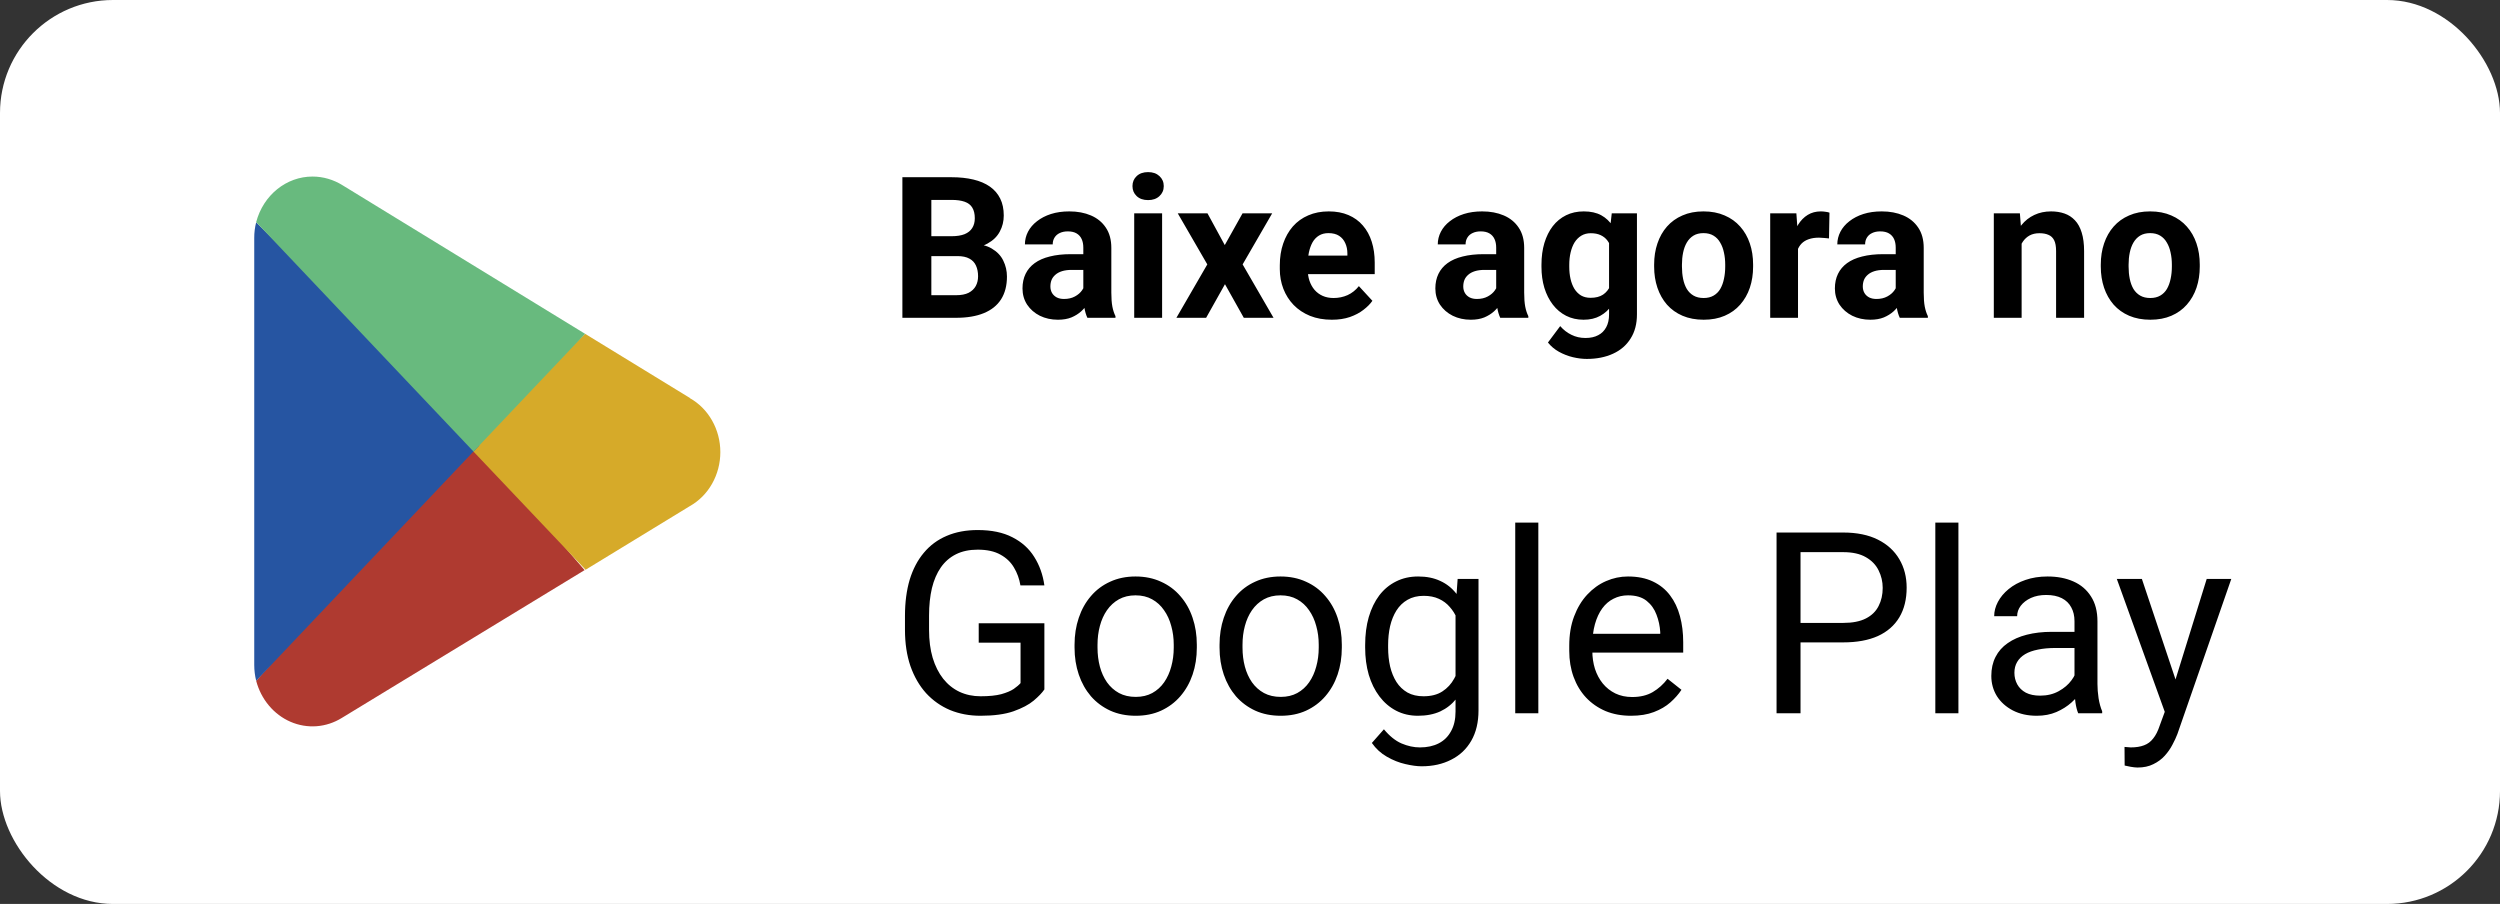 <svg xmlns="http://www.w3.org/2000/svg" width="177" height="64" viewBox="0 0 177 64" fill="none"><rect x="0" y="0" width="177" height="64" fill="#333333" stroke="none"/><rect width="177" height="64" rx="8" fill="white"></rect><g clip-path="url(#clip0_27_29)"><path d="M33.411 31.092L18.137 48.2C18.308 48.85 18.616 49.449 19.038 49.952C19.459 50.455 19.983 50.849 20.568 51.102C21.154 51.356 21.785 51.463 22.415 51.416C23.045 51.368 23.657 51.167 24.203 50.828L41.39 40.364L33.411 31.092Z" fill="#AF3A30"></path><path d="M48.856 28.184L41.424 23.633L33.059 31.481L41.458 40.339L48.834 35.837C49.487 35.471 50.035 34.922 50.416 34.247C50.798 33.572 51 32.799 51 32.01C51 31.222 50.798 30.448 50.416 29.774C50.035 29.099 49.487 28.549 48.834 28.184L48.856 28.184Z" fill="#D6AA29"></path><path d="M18.137 15.736C18.044 16.101 17.998 16.478 18 16.856V47.081C18.001 47.459 18.047 47.835 18.137 48.201L33.935 31.53L18.137 15.736Z" fill="#2655A2"></path><path d="M33.525 31.969L41.424 23.634L24.26 13.121C23.614 12.716 22.88 12.502 22.132 12.5C20.274 12.496 18.642 13.814 18.137 15.725L33.525 31.969Z" fill="#68BA7E"></path></g><path d="M67.785 18.132H65.228L65.215 16.724H67.361C67.74 16.724 68.049 16.676 68.291 16.58C68.533 16.48 68.713 16.336 68.831 16.149C68.954 15.958 69.016 15.726 69.016 15.452C69.016 15.142 68.956 14.892 68.838 14.7C68.724 14.509 68.544 14.37 68.298 14.283C68.056 14.197 67.744 14.153 67.361 14.153H65.939V22.5H63.889V12.547H67.361C67.94 12.547 68.457 12.602 68.913 12.711C69.373 12.82 69.763 12.987 70.082 13.21C70.401 13.433 70.645 13.716 70.814 14.058C70.982 14.395 71.066 14.796 71.066 15.261C71.066 15.671 70.973 16.049 70.786 16.395C70.604 16.742 70.314 17.024 69.918 17.243C69.526 17.462 69.013 17.583 68.38 17.605L67.785 18.132ZM67.696 22.5H64.668L65.468 20.9H67.696C68.056 20.9 68.35 20.843 68.578 20.73C68.806 20.611 68.975 20.451 69.084 20.251C69.193 20.05 69.248 19.82 69.248 19.561C69.248 19.269 69.198 19.016 69.098 18.802C69.002 18.588 68.847 18.424 68.633 18.31C68.419 18.191 68.136 18.132 67.785 18.132H65.81L65.823 16.724H68.284L68.756 17.277C69.362 17.268 69.85 17.375 70.219 17.599C70.592 17.817 70.864 18.102 71.032 18.453C71.205 18.804 71.292 19.18 71.292 19.581C71.292 20.219 71.153 20.757 70.875 21.194C70.597 21.627 70.189 21.953 69.651 22.172C69.118 22.391 68.466 22.5 67.696 22.5ZM76.699 20.832V17.537C76.699 17.3 76.66 17.097 76.583 16.929C76.505 16.756 76.385 16.621 76.221 16.525C76.061 16.43 75.854 16.382 75.599 16.382C75.38 16.382 75.191 16.421 75.031 16.498C74.872 16.571 74.749 16.678 74.662 16.819C74.576 16.956 74.532 17.118 74.532 17.305H72.564C72.564 16.99 72.636 16.692 72.782 16.409C72.928 16.127 73.14 15.878 73.418 15.664C73.696 15.445 74.026 15.274 74.409 15.151C74.796 15.028 75.23 14.967 75.708 14.967C76.282 14.967 76.793 15.062 77.239 15.254C77.686 15.445 78.037 15.732 78.292 16.115C78.552 16.498 78.682 16.977 78.682 17.551V20.716C78.682 21.121 78.707 21.454 78.757 21.714C78.807 21.969 78.88 22.192 78.976 22.384V22.5H76.986C76.891 22.299 76.818 22.049 76.768 21.748C76.722 21.443 76.699 21.137 76.699 20.832ZM76.959 17.995L76.973 19.109H75.872C75.612 19.109 75.387 19.139 75.195 19.198C75.004 19.258 74.847 19.342 74.724 19.451C74.601 19.556 74.509 19.679 74.45 19.82C74.395 19.962 74.368 20.116 74.368 20.285C74.368 20.454 74.407 20.606 74.484 20.743C74.562 20.875 74.674 20.98 74.819 21.058C74.965 21.131 75.136 21.167 75.332 21.167C75.628 21.167 75.886 21.108 76.105 20.989C76.323 20.871 76.492 20.725 76.61 20.552C76.733 20.379 76.797 20.215 76.802 20.06L77.321 20.894C77.248 21.08 77.148 21.274 77.02 21.475C76.897 21.675 76.74 21.864 76.549 22.042C76.357 22.215 76.127 22.359 75.858 22.473C75.59 22.582 75.27 22.637 74.901 22.637C74.432 22.637 74.006 22.543 73.623 22.356C73.245 22.165 72.944 21.903 72.721 21.57C72.502 21.233 72.393 20.85 72.393 20.422C72.393 20.035 72.466 19.69 72.611 19.39C72.757 19.089 72.971 18.836 73.254 18.631C73.541 18.421 73.899 18.264 74.327 18.159C74.755 18.05 75.252 17.995 75.817 17.995H76.959ZM82.277 15.104V22.5H80.302V15.104H82.277ZM80.179 13.176C80.179 12.889 80.279 12.652 80.48 12.465C80.68 12.278 80.949 12.185 81.286 12.185C81.619 12.185 81.885 12.278 82.086 12.465C82.291 12.652 82.394 12.889 82.394 13.176C82.394 13.463 82.291 13.7 82.086 13.887C81.885 14.074 81.619 14.167 81.286 14.167C80.949 14.167 80.68 14.074 80.48 13.887C80.279 13.7 80.179 13.463 80.179 13.176ZM85.49 15.104L86.714 17.352L87.972 15.104H90.07L87.978 18.72L90.166 22.5H88.061L86.728 20.121L85.394 22.5H83.289L85.477 18.72L83.385 15.104H85.49ZM94.295 22.637C93.721 22.637 93.206 22.546 92.75 22.363C92.294 22.176 91.907 21.919 91.588 21.591C91.273 21.263 91.032 20.882 90.863 20.449C90.695 20.012 90.61 19.547 90.61 19.055V18.781C90.61 18.221 90.69 17.708 90.85 17.243C91.009 16.778 91.237 16.375 91.533 16.033C91.834 15.691 92.199 15.429 92.627 15.247C93.055 15.06 93.538 14.967 94.076 14.967C94.6 14.967 95.065 15.053 95.471 15.227C95.876 15.4 96.216 15.646 96.489 15.965C96.767 16.284 96.977 16.667 97.118 17.113C97.259 17.555 97.33 18.047 97.33 18.59V19.41H91.451V18.098H95.395V17.947C95.395 17.674 95.345 17.43 95.245 17.216C95.149 16.997 95.004 16.824 94.808 16.696C94.612 16.569 94.361 16.505 94.056 16.505C93.796 16.505 93.573 16.562 93.386 16.676C93.199 16.79 93.046 16.949 92.928 17.154C92.814 17.359 92.727 17.601 92.668 17.879C92.613 18.152 92.586 18.453 92.586 18.781V19.055C92.586 19.351 92.627 19.624 92.709 19.875C92.796 20.126 92.916 20.342 93.071 20.524C93.231 20.707 93.422 20.848 93.645 20.948C93.873 21.049 94.131 21.099 94.418 21.099C94.773 21.099 95.104 21.03 95.409 20.894C95.719 20.752 95.986 20.54 96.209 20.258L97.166 21.297C97.011 21.52 96.799 21.734 96.53 21.939C96.266 22.145 95.947 22.313 95.573 22.445C95.2 22.573 94.773 22.637 94.295 22.637ZM105.93 20.832V17.537C105.93 17.3 105.891 17.097 105.813 16.929C105.736 16.756 105.615 16.621 105.451 16.525C105.292 16.43 105.084 16.382 104.829 16.382C104.61 16.382 104.421 16.421 104.262 16.498C104.102 16.571 103.979 16.678 103.893 16.819C103.806 16.956 103.763 17.118 103.763 17.305H101.794C101.794 16.99 101.867 16.692 102.013 16.409C102.159 16.127 102.37 15.878 102.648 15.664C102.926 15.445 103.257 15.274 103.64 15.151C104.027 15.028 104.46 14.967 104.938 14.967C105.513 14.967 106.023 15.062 106.47 15.254C106.916 15.445 107.267 15.732 107.522 16.115C107.782 16.498 107.912 16.977 107.912 17.551V20.716C107.912 21.121 107.937 21.454 107.987 21.714C108.037 21.969 108.11 22.192 108.206 22.384V22.5H106.217C106.121 22.299 106.048 22.049 105.998 21.748C105.952 21.443 105.93 21.137 105.93 20.832ZM106.189 17.995L106.203 19.109H105.103C104.843 19.109 104.617 19.139 104.426 19.198C104.234 19.258 104.077 19.342 103.954 19.451C103.831 19.556 103.74 19.679 103.681 19.82C103.626 19.962 103.599 20.116 103.599 20.285C103.599 20.454 103.637 20.606 103.715 20.743C103.792 20.875 103.904 20.98 104.05 21.058C104.196 21.131 104.367 21.167 104.562 21.167C104.859 21.167 105.116 21.108 105.335 20.989C105.554 20.871 105.722 20.725 105.841 20.552C105.964 20.379 106.028 20.215 106.032 20.06L106.552 20.894C106.479 21.08 106.379 21.274 106.251 21.475C106.128 21.675 105.971 21.864 105.779 22.042C105.588 22.215 105.358 22.359 105.089 22.473C104.82 22.582 104.501 22.637 104.132 22.637C103.662 22.637 103.236 22.543 102.854 22.356C102.475 22.165 102.174 21.903 101.951 21.57C101.732 21.233 101.623 20.85 101.623 20.422C101.623 20.035 101.696 19.69 101.842 19.39C101.988 19.089 102.202 18.836 102.484 18.631C102.771 18.421 103.129 18.264 103.558 18.159C103.986 18.05 104.483 17.995 105.048 17.995H106.189ZM114.112 15.104H115.896V22.254C115.896 22.928 115.746 23.5 115.445 23.97C115.149 24.444 114.734 24.801 114.201 25.043C113.668 25.289 113.048 25.412 112.342 25.412C112.032 25.412 111.704 25.371 111.357 25.289C111.016 25.207 110.688 25.079 110.373 24.906C110.063 24.733 109.803 24.514 109.594 24.25L110.462 23.088C110.69 23.352 110.954 23.557 111.255 23.703C111.556 23.854 111.888 23.929 112.253 23.929C112.608 23.929 112.909 23.863 113.155 23.73C113.401 23.603 113.59 23.414 113.723 23.163C113.855 22.917 113.921 22.619 113.921 22.268V16.812L114.112 15.104ZM109.136 18.891V18.747C109.136 18.182 109.204 17.669 109.341 17.209C109.482 16.744 109.68 16.345 109.936 16.013C110.195 15.68 110.51 15.422 110.879 15.24C111.248 15.058 111.665 14.967 112.13 14.967C112.622 14.967 113.035 15.058 113.367 15.24C113.7 15.422 113.973 15.682 114.188 16.02C114.402 16.352 114.568 16.746 114.687 17.202C114.81 17.653 114.905 18.148 114.974 18.686V19C114.905 19.515 114.803 19.994 114.666 20.436C114.529 20.878 114.349 21.265 114.126 21.598C113.903 21.926 113.625 22.181 113.292 22.363C112.964 22.546 112.572 22.637 112.116 22.637C111.66 22.637 111.248 22.543 110.879 22.356C110.514 22.17 110.202 21.908 109.942 21.57C109.683 21.233 109.482 20.837 109.341 20.381C109.204 19.925 109.136 19.428 109.136 18.891ZM111.104 18.747V18.891C111.104 19.196 111.134 19.481 111.193 19.745C111.253 20.009 111.344 20.244 111.467 20.449C111.594 20.65 111.752 20.807 111.938 20.921C112.13 21.03 112.355 21.085 112.615 21.085C112.975 21.085 113.269 21.01 113.497 20.859C113.725 20.704 113.896 20.492 114.01 20.224C114.124 19.955 114.19 19.645 114.208 19.294V18.398C114.199 18.111 114.16 17.854 114.092 17.626C114.023 17.394 113.928 17.195 113.805 17.031C113.682 16.867 113.522 16.74 113.326 16.648C113.13 16.557 112.898 16.512 112.629 16.512C112.369 16.512 112.144 16.571 111.952 16.689C111.765 16.803 111.608 16.961 111.48 17.161C111.357 17.362 111.264 17.599 111.2 17.872C111.136 18.141 111.104 18.433 111.104 18.747ZM117.113 18.877V18.733C117.113 18.191 117.191 17.692 117.346 17.236C117.501 16.776 117.726 16.377 118.022 16.04C118.319 15.703 118.683 15.441 119.116 15.254C119.549 15.062 120.046 14.967 120.606 14.967C121.167 14.967 121.666 15.062 122.104 15.254C122.541 15.441 122.908 15.703 123.204 16.04C123.505 16.377 123.733 16.776 123.888 17.236C124.043 17.692 124.12 18.191 124.12 18.733V18.877C124.12 19.415 124.043 19.914 123.888 20.374C123.733 20.83 123.505 21.229 123.204 21.57C122.908 21.908 122.543 22.17 122.11 22.356C121.677 22.543 121.181 22.637 120.62 22.637C120.06 22.637 119.561 22.543 119.123 22.356C118.69 22.17 118.323 21.908 118.022 21.57C117.726 21.229 117.501 20.83 117.346 20.374C117.191 19.914 117.113 19.415 117.113 18.877ZM119.082 18.733V18.877C119.082 19.187 119.109 19.476 119.164 19.745C119.219 20.014 119.305 20.251 119.424 20.456C119.547 20.657 119.706 20.814 119.902 20.928C120.098 21.042 120.338 21.099 120.62 21.099C120.894 21.099 121.128 21.042 121.324 20.928C121.52 20.814 121.677 20.657 121.796 20.456C121.914 20.251 122.001 20.014 122.056 19.745C122.115 19.476 122.145 19.187 122.145 18.877V18.733C122.145 18.433 122.115 18.15 122.056 17.886C122.001 17.617 121.912 17.38 121.789 17.175C121.671 16.965 121.513 16.801 121.317 16.683C121.121 16.564 120.884 16.505 120.606 16.505C120.328 16.505 120.091 16.564 119.896 16.683C119.704 16.801 119.547 16.965 119.424 17.175C119.305 17.38 119.219 17.617 119.164 17.886C119.109 18.15 119.082 18.433 119.082 18.733ZM127.299 16.717V22.5H125.33V15.104H127.183L127.299 16.717ZM129.527 15.056L129.493 16.881C129.397 16.867 129.281 16.856 129.145 16.847C129.012 16.833 128.892 16.826 128.782 16.826C128.504 16.826 128.263 16.863 128.058 16.936C127.857 17.004 127.688 17.106 127.552 17.243C127.42 17.38 127.319 17.546 127.251 17.742C127.187 17.938 127.151 18.162 127.142 18.412L126.745 18.289C126.745 17.811 126.793 17.371 126.889 16.97C126.984 16.564 127.123 16.211 127.306 15.91C127.493 15.609 127.72 15.377 127.989 15.213C128.258 15.049 128.566 14.967 128.912 14.967C129.021 14.967 129.133 14.976 129.247 14.994C129.361 15.008 129.454 15.028 129.527 15.056ZM134.217 20.832V17.537C134.217 17.3 134.178 17.097 134.101 16.929C134.023 16.756 133.902 16.621 133.738 16.525C133.579 16.43 133.371 16.382 133.116 16.382C132.897 16.382 132.708 16.421 132.549 16.498C132.389 16.571 132.266 16.678 132.18 16.819C132.093 16.956 132.05 17.118 132.05 17.305H130.081C130.081 16.99 130.154 16.692 130.3 16.409C130.446 16.127 130.658 15.878 130.936 15.664C131.214 15.445 131.544 15.274 131.927 15.151C132.314 15.028 132.747 14.967 133.226 14.967C133.8 14.967 134.31 15.062 134.757 15.254C135.203 15.445 135.554 15.732 135.81 16.115C136.069 16.498 136.199 16.977 136.199 17.551V20.716C136.199 21.121 136.224 21.454 136.274 21.714C136.325 21.969 136.397 22.192 136.493 22.384V22.5H134.504C134.408 22.299 134.335 22.049 134.285 21.748C134.24 21.443 134.217 21.137 134.217 20.832ZM134.477 17.995L134.49 19.109H133.39C133.13 19.109 132.904 19.139 132.713 19.198C132.521 19.258 132.364 19.342 132.241 19.451C132.118 19.556 132.027 19.679 131.968 19.82C131.913 19.962 131.886 20.116 131.886 20.285C131.886 20.454 131.924 20.606 132.002 20.743C132.079 20.875 132.191 20.98 132.337 21.058C132.483 21.131 132.654 21.167 132.85 21.167C133.146 21.167 133.403 21.108 133.622 20.989C133.841 20.871 134.009 20.725 134.128 20.552C134.251 20.379 134.315 20.215 134.319 20.06L134.839 20.894C134.766 21.08 134.666 21.274 134.538 21.475C134.415 21.675 134.258 21.864 134.066 22.042C133.875 22.215 133.645 22.359 133.376 22.473C133.107 22.582 132.788 22.637 132.419 22.637C131.95 22.637 131.523 22.543 131.141 22.356C130.762 22.165 130.462 21.903 130.238 21.57C130.02 21.233 129.91 20.85 129.91 20.422C129.91 20.035 129.983 19.69 130.129 19.39C130.275 19.089 130.489 18.836 130.771 18.631C131.059 18.421 131.416 18.264 131.845 18.159C132.273 18.05 132.77 17.995 133.335 17.995H134.477ZM143.131 16.683V22.5H141.162V15.104H143.008L143.131 16.683ZM142.844 18.542H142.311C142.311 17.995 142.381 17.503 142.522 17.065C142.664 16.623 142.862 16.247 143.117 15.938C143.372 15.623 143.675 15.384 144.026 15.22C144.382 15.051 144.778 14.967 145.216 14.967C145.562 14.967 145.879 15.017 146.166 15.117C146.453 15.217 146.699 15.377 146.904 15.596C147.114 15.815 147.273 16.104 147.383 16.464C147.497 16.824 147.554 17.264 147.554 17.783V22.5H145.571V17.776C145.571 17.448 145.526 17.193 145.435 17.011C145.343 16.828 145.209 16.701 145.031 16.628C144.858 16.55 144.644 16.512 144.389 16.512C144.124 16.512 143.894 16.564 143.698 16.669C143.507 16.774 143.347 16.92 143.22 17.106C143.097 17.289 143.003 17.503 142.939 17.749C142.876 17.995 142.844 18.259 142.844 18.542ZM148.736 18.877V18.733C148.736 18.191 148.814 17.692 148.969 17.236C149.124 16.776 149.349 16.377 149.646 16.04C149.942 15.703 150.306 15.441 150.739 15.254C151.172 15.062 151.669 14.967 152.229 14.967C152.79 14.967 153.289 15.062 153.727 15.254C154.164 15.441 154.531 15.703 154.827 16.04C155.128 16.377 155.356 16.776 155.511 17.236C155.666 17.692 155.743 18.191 155.743 18.733V18.877C155.743 19.415 155.666 19.914 155.511 20.374C155.356 20.83 155.128 21.229 154.827 21.57C154.531 21.908 154.166 22.17 153.733 22.356C153.3 22.543 152.804 22.637 152.243 22.637C151.683 22.637 151.184 22.543 150.746 22.356C150.313 22.17 149.946 21.908 149.646 21.57C149.349 21.229 149.124 20.83 148.969 20.374C148.814 19.914 148.736 19.415 148.736 18.877ZM150.705 18.733V18.877C150.705 19.187 150.732 19.476 150.787 19.745C150.842 20.014 150.928 20.251 151.047 20.456C151.17 20.657 151.329 20.814 151.525 20.928C151.721 21.042 151.961 21.099 152.243 21.099C152.517 21.099 152.751 21.042 152.947 20.928C153.143 20.814 153.3 20.657 153.419 20.456C153.537 20.251 153.624 20.014 153.679 19.745C153.738 19.476 153.768 19.187 153.768 18.877V18.733C153.768 18.433 153.738 18.15 153.679 17.886C153.624 17.617 153.535 17.38 153.412 17.175C153.294 16.965 153.136 16.801 152.94 16.683C152.744 16.564 152.507 16.505 152.229 16.505C151.951 16.505 151.715 16.564 151.519 16.683C151.327 16.801 151.17 16.965 151.047 17.175C150.928 17.38 150.842 17.617 150.787 17.886C150.732 18.15 150.705 18.433 150.705 18.733Z" fill="black"></path><path d="M73.942 44.128V48.812C73.784 49.047 73.532 49.31 73.186 49.603C72.841 49.891 72.363 50.143 71.754 50.359C71.15 50.57 70.371 50.676 69.416 50.676C68.637 50.676 67.919 50.541 67.263 50.272C66.612 49.996 66.047 49.598 65.566 49.076C65.092 48.549 64.723 47.91 64.459 47.16C64.201 46.404 64.072 45.549 64.072 44.594V43.601C64.072 42.645 64.184 41.793 64.406 41.043C64.635 40.293 64.969 39.657 65.408 39.136C65.848 38.608 66.387 38.21 67.025 37.94C67.664 37.665 68.397 37.527 69.223 37.527C70.201 37.527 71.019 37.697 71.675 38.037C72.337 38.371 72.853 38.834 73.222 39.426C73.597 40.018 73.837 40.691 73.942 41.447H72.246C72.17 40.984 72.018 40.562 71.789 40.182C71.566 39.801 71.247 39.496 70.831 39.268C70.415 39.033 69.879 38.916 69.223 38.916C68.631 38.916 68.118 39.024 67.685 39.241C67.251 39.458 66.894 39.769 66.612 40.173C66.331 40.577 66.12 41.066 65.98 41.641C65.845 42.215 65.777 42.862 65.777 43.583V44.594C65.777 45.332 65.862 45.991 66.032 46.571C66.208 47.151 66.457 47.647 66.779 48.057C67.102 48.461 67.485 48.769 67.931 48.98C68.382 49.19 68.88 49.296 69.425 49.296C70.028 49.296 70.518 49.246 70.893 49.147C71.268 49.041 71.561 48.918 71.772 48.777C71.982 48.631 72.144 48.493 72.255 48.364V45.499H69.293V44.128H73.942ZM76.078 45.851V45.648C76.078 44.963 76.178 44.327 76.377 43.741C76.576 43.149 76.863 42.637 77.238 42.203C77.613 41.764 78.067 41.424 78.601 41.184C79.134 40.938 79.731 40.815 80.394 40.815C81.061 40.815 81.662 40.938 82.195 41.184C82.734 41.424 83.191 41.764 83.566 42.203C83.947 42.637 84.237 43.149 84.436 43.741C84.636 44.327 84.735 44.963 84.735 45.648V45.851C84.735 46.536 84.636 47.172 84.436 47.758C84.237 48.344 83.947 48.856 83.566 49.296C83.191 49.73 82.737 50.069 82.204 50.315C81.677 50.556 81.079 50.676 80.411 50.676C79.743 50.676 79.143 50.556 78.609 50.315C78.076 50.069 77.619 49.73 77.238 49.296C76.863 48.856 76.576 48.344 76.377 47.758C76.178 47.172 76.078 46.536 76.078 45.851ZM77.704 45.648V45.851C77.704 46.325 77.76 46.773 77.871 47.195C77.982 47.611 78.149 47.98 78.372 48.303C78.601 48.625 78.885 48.88 79.225 49.067C79.564 49.249 79.96 49.34 80.411 49.34C80.856 49.34 81.246 49.249 81.58 49.067C81.92 48.88 82.201 48.625 82.424 48.303C82.647 47.98 82.814 47.611 82.925 47.195C83.042 46.773 83.101 46.325 83.101 45.851V45.648C83.101 45.18 83.042 44.737 82.925 44.321C82.814 43.899 82.644 43.527 82.415 43.205C82.192 42.877 81.911 42.619 81.571 42.432C81.237 42.244 80.845 42.15 80.394 42.15C79.948 42.15 79.556 42.244 79.216 42.432C78.882 42.619 78.601 42.877 78.372 43.205C78.149 43.527 77.982 43.899 77.871 44.321C77.76 44.737 77.704 45.18 77.704 45.648ZM86.344 45.851V45.648C86.344 44.963 86.443 44.327 86.643 43.741C86.842 43.149 87.129 42.637 87.504 42.203C87.879 41.764 88.333 41.424 88.866 41.184C89.399 40.938 89.997 40.815 90.659 40.815C91.327 40.815 91.928 40.938 92.461 41.184C93 41.424 93.457 41.764 93.832 42.203C94.213 42.637 94.503 43.149 94.702 43.741C94.901 44.327 95.001 44.963 95.001 45.648V45.851C95.001 46.536 94.901 47.172 94.702 47.758C94.503 48.344 94.213 48.856 93.832 49.296C93.457 49.73 93.003 50.069 92.47 50.315C91.942 50.556 91.345 50.676 90.677 50.676C90.009 50.676 89.408 50.556 88.875 50.315C88.342 50.069 87.885 49.73 87.504 49.296C87.129 48.856 86.842 48.344 86.643 47.758C86.443 47.172 86.344 46.536 86.344 45.851ZM87.97 45.648V45.851C87.97 46.325 88.025 46.773 88.137 47.195C88.248 47.611 88.415 47.98 88.638 48.303C88.866 48.625 89.15 48.88 89.49 49.067C89.83 49.249 90.226 49.34 90.677 49.34C91.122 49.34 91.512 49.249 91.846 49.067C92.186 48.88 92.467 48.625 92.689 48.303C92.912 47.98 93.079 47.611 93.19 47.195C93.308 46.773 93.366 46.325 93.366 45.851V45.648C93.366 45.18 93.308 44.737 93.19 44.321C93.079 43.899 92.909 43.527 92.681 43.205C92.458 42.877 92.177 42.619 91.837 42.432C91.503 42.244 91.11 42.15 90.659 42.15C90.214 42.15 89.821 42.244 89.481 42.432C89.147 42.619 88.866 42.877 88.638 43.205C88.415 43.527 88.248 43.899 88.137 44.321C88.025 44.737 87.97 45.18 87.97 45.648ZM103.201 40.99H104.678V50.298C104.678 51.136 104.508 51.851 104.168 52.442C103.828 53.034 103.354 53.482 102.744 53.787C102.141 54.098 101.443 54.253 100.652 54.253C100.324 54.253 99.938 54.2 99.492 54.095C99.053 53.995 98.619 53.822 98.191 53.576C97.769 53.336 97.415 53.011 97.128 52.601L97.981 51.634C98.379 52.114 98.795 52.448 99.228 52.636C99.668 52.823 100.102 52.917 100.529 52.917C101.045 52.917 101.49 52.82 101.865 52.627C102.24 52.434 102.53 52.147 102.735 51.766C102.946 51.391 103.052 50.928 103.052 50.377V43.082L103.201 40.99ZM96.653 45.851V45.666C96.653 44.94 96.738 44.28 96.908 43.688C97.084 43.091 97.333 42.578 97.655 42.15C97.983 41.723 98.379 41.395 98.842 41.166C99.305 40.932 99.826 40.815 100.406 40.815C101.004 40.815 101.525 40.92 101.971 41.131C102.422 41.336 102.803 41.638 103.113 42.036C103.43 42.429 103.679 42.903 103.86 43.46C104.042 44.017 104.168 44.647 104.238 45.35V46.158C104.174 46.855 104.048 47.482 103.86 48.039C103.679 48.596 103.43 49.07 103.113 49.463C102.803 49.855 102.422 50.157 101.971 50.368C101.52 50.573 100.992 50.676 100.389 50.676C99.82 50.676 99.305 50.556 98.842 50.315C98.385 50.075 97.992 49.738 97.664 49.305C97.336 48.871 97.084 48.361 96.908 47.775C96.738 47.184 96.653 46.542 96.653 45.851ZM98.279 45.666V45.851C98.279 46.325 98.326 46.77 98.42 47.187C98.519 47.602 98.669 47.969 98.868 48.285C99.073 48.602 99.334 48.851 99.65 49.032C99.967 49.208 100.345 49.296 100.784 49.296C101.323 49.296 101.769 49.182 102.12 48.953C102.472 48.725 102.75 48.423 102.955 48.048C103.166 47.673 103.33 47.266 103.447 46.826V44.708C103.383 44.386 103.283 44.075 103.148 43.776C103.02 43.472 102.85 43.202 102.639 42.968C102.434 42.727 102.179 42.537 101.874 42.397C101.569 42.256 101.212 42.185 100.802 42.185C100.356 42.185 99.973 42.279 99.65 42.467C99.334 42.648 99.073 42.9 98.868 43.223C98.669 43.539 98.519 43.908 98.42 44.33C98.326 44.746 98.279 45.191 98.279 45.666ZM108.914 37V50.5H107.279V37H108.914ZM115.471 50.676C114.809 50.676 114.208 50.565 113.669 50.342C113.136 50.113 112.676 49.794 112.289 49.384C111.908 48.974 111.615 48.487 111.41 47.925C111.205 47.362 111.103 46.747 111.103 46.079V45.71C111.103 44.937 111.217 44.248 111.445 43.645C111.674 43.035 111.984 42.52 112.377 42.098C112.77 41.676 113.215 41.356 113.713 41.14C114.211 40.923 114.727 40.815 115.26 40.815C115.939 40.815 116.525 40.932 117.018 41.166C117.516 41.4 117.923 41.728 118.239 42.15C118.556 42.566 118.79 43.059 118.942 43.627C119.095 44.19 119.171 44.805 119.171 45.473V46.202H112.069V44.875H117.545V44.752C117.521 44.33 117.434 43.92 117.281 43.522C117.135 43.123 116.9 42.795 116.578 42.537C116.256 42.279 115.816 42.15 115.26 42.15C114.891 42.15 114.551 42.23 114.24 42.388C113.93 42.54 113.663 42.769 113.44 43.073C113.218 43.378 113.045 43.75 112.922 44.19C112.799 44.629 112.737 45.136 112.737 45.71V46.079C112.737 46.53 112.799 46.955 112.922 47.353C113.051 47.746 113.235 48.092 113.476 48.391C113.722 48.69 114.018 48.924 114.363 49.094C114.715 49.264 115.113 49.349 115.559 49.349C116.133 49.349 116.619 49.231 117.018 48.997C117.416 48.763 117.765 48.449 118.063 48.057L119.048 48.839C118.843 49.149 118.582 49.445 118.266 49.727C117.949 50.008 117.56 50.236 117.097 50.412C116.64 50.588 116.098 50.676 115.471 50.676ZM130.5 45.481H127.081V44.102H130.5C131.162 44.102 131.698 43.996 132.108 43.785C132.519 43.574 132.817 43.281 133.005 42.906C133.198 42.531 133.295 42.103 133.295 41.623C133.295 41.184 133.198 40.77 133.005 40.384C132.817 39.997 132.519 39.687 132.108 39.452C131.698 39.212 131.162 39.092 130.5 39.092H127.477V50.5H125.78V37.703H130.5C131.467 37.703 132.284 37.87 132.952 38.204C133.62 38.538 134.127 39.001 134.473 39.593C134.818 40.179 134.991 40.85 134.991 41.605C134.991 42.426 134.818 43.126 134.473 43.706C134.127 44.286 133.62 44.728 132.952 45.033C132.284 45.332 131.467 45.481 130.5 45.481ZM138.656 37V50.5H137.021V37H138.656ZM146.874 48.874V43.978C146.874 43.603 146.798 43.278 146.646 43.003C146.499 42.722 146.276 42.505 145.978 42.352C145.679 42.2 145.31 42.124 144.87 42.124C144.46 42.124 144.1 42.194 143.789 42.335C143.484 42.476 143.244 42.66 143.068 42.889C142.898 43.117 142.813 43.363 142.813 43.627H141.188C141.188 43.287 141.275 42.95 141.451 42.616C141.627 42.282 141.879 41.98 142.207 41.711C142.541 41.435 142.939 41.219 143.402 41.06C143.871 40.897 144.393 40.815 144.967 40.815C145.658 40.815 146.268 40.932 146.795 41.166C147.328 41.4 147.744 41.755 148.043 42.23C148.348 42.698 148.5 43.287 148.5 43.996V48.426C148.5 48.742 148.526 49.079 148.579 49.437C148.638 49.794 148.723 50.102 148.834 50.359V50.5H147.138C147.056 50.312 146.991 50.063 146.944 49.753C146.897 49.437 146.874 49.144 146.874 48.874ZM147.155 44.734L147.173 45.877H145.529C145.066 45.877 144.653 45.915 144.29 45.991C143.927 46.062 143.622 46.17 143.376 46.316C143.13 46.463 142.942 46.648 142.813 46.87C142.685 47.087 142.62 47.342 142.62 47.635C142.62 47.934 142.688 48.206 142.822 48.452C142.957 48.698 143.159 48.895 143.429 49.041C143.704 49.182 144.041 49.252 144.439 49.252C144.938 49.252 145.377 49.147 145.758 48.935C146.139 48.725 146.44 48.467 146.663 48.162C146.892 47.857 147.015 47.562 147.032 47.274L147.727 48.057C147.686 48.303 147.574 48.575 147.393 48.874C147.211 49.173 146.968 49.46 146.663 49.735C146.364 50.005 146.007 50.23 145.591 50.412C145.181 50.588 144.718 50.676 144.202 50.676C143.558 50.676 142.992 50.55 142.506 50.298C142.025 50.046 141.65 49.709 141.381 49.287C141.117 48.859 140.985 48.382 140.985 47.855C140.985 47.345 141.085 46.897 141.284 46.51C141.483 46.117 141.771 45.792 142.146 45.534C142.521 45.27 142.972 45.071 143.499 44.937C144.026 44.802 144.615 44.734 145.266 44.734H147.155ZM153.589 49.516L156.234 40.99H157.975L154.16 51.968C154.072 52.202 153.955 52.454 153.809 52.724C153.668 52.999 153.486 53.26 153.264 53.506C153.041 53.752 152.771 53.951 152.455 54.103C152.145 54.262 151.772 54.341 151.339 54.341C151.21 54.341 151.046 54.323 150.847 54.288C150.647 54.253 150.507 54.224 150.425 54.2L150.416 52.882C150.463 52.888 150.536 52.894 150.636 52.899C150.741 52.911 150.814 52.917 150.855 52.917C151.225 52.917 151.538 52.867 151.796 52.768C152.054 52.674 152.271 52.513 152.446 52.284C152.628 52.062 152.783 51.754 152.912 51.361L153.589 49.516ZM151.646 40.99L154.116 48.373L154.538 50.087L153.369 50.685L149.871 40.99H151.646Z" fill="black"></path><defs><clipPath id="clip0_27_29"><rect width="33" height="39" fill="white" transform="translate(18 12.5)"></rect></clipPath></defs></svg>